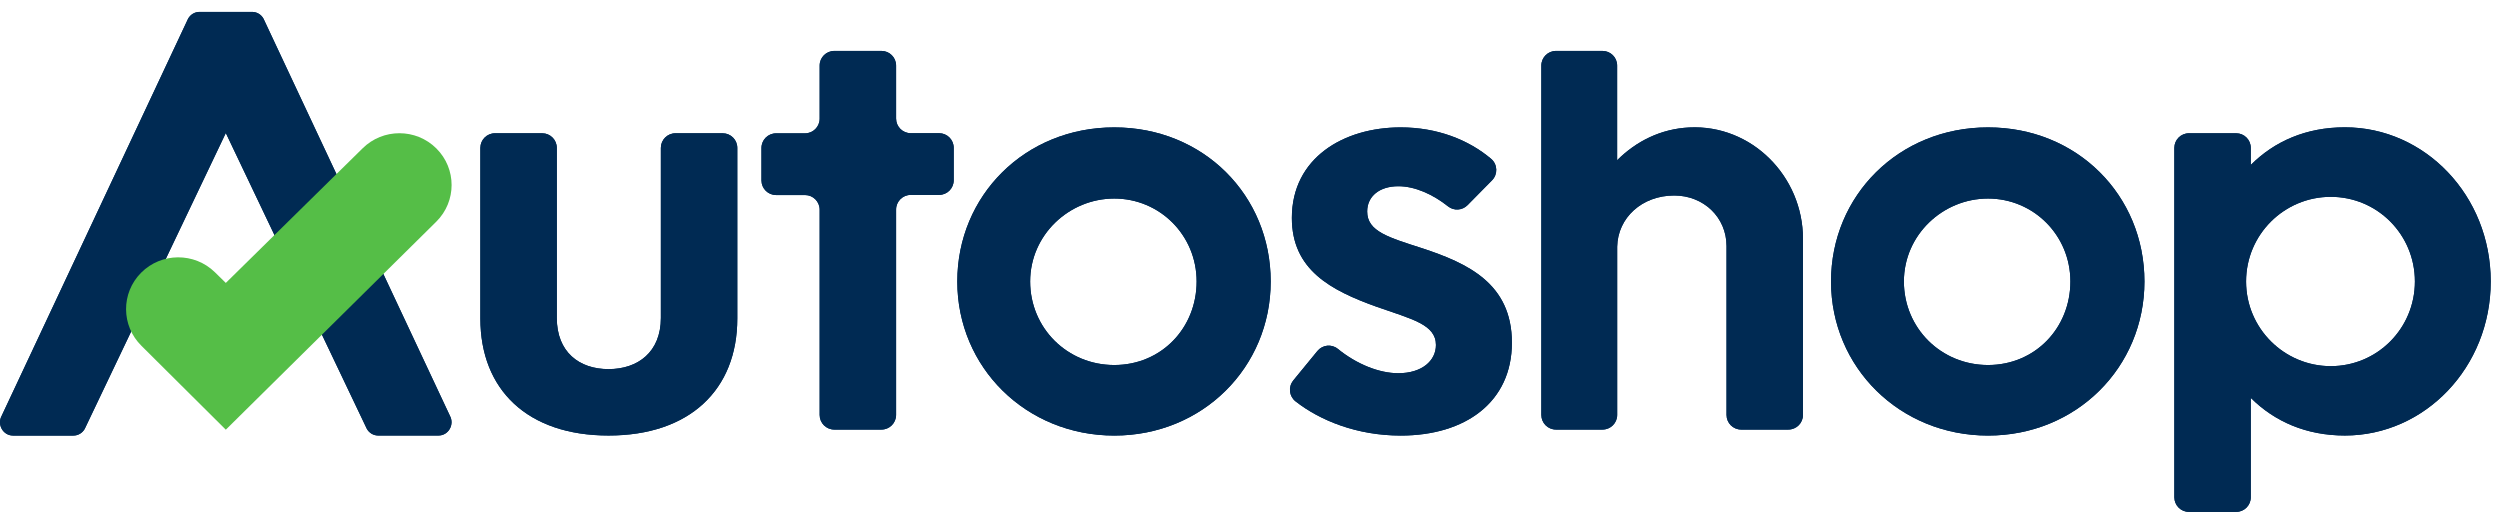 <svg width="105" height="22" viewBox="0 0 105 22" fill="none" xmlns="http://www.w3.org/2000/svg">
<path d="M20.175 13.378V6.211C20.175 5.872 20.45 5.597 20.789 5.597H22.773C23.111 5.597 23.386 5.872 23.386 6.211V13.353C23.386 14.786 24.325 15.503 25.559 15.503C26.792 15.503 27.756 14.786 27.756 13.353V6.211C27.756 5.872 28.031 5.597 28.37 5.597H30.353C30.692 5.597 30.967 5.872 30.967 6.211V13.378C30.967 16.367 28.967 18.292 25.559 18.292C22.15 18.292 20.175 16.364 20.175 13.378Z" fill="#002A53"/>
<path d="M33.812 8.192H32.595C32.256 8.192 31.981 7.917 31.981 7.578V6.214C31.981 5.875 32.256 5.6 32.595 5.6H33.812C34.15 5.6 34.425 5.325 34.425 4.986V2.753C34.425 2.414 34.7 2.139 35.039 2.139H37.023C37.361 2.139 37.636 2.414 37.636 2.753V4.981C37.636 5.319 37.911 5.594 38.25 5.594H39.442C39.781 5.594 40.056 5.869 40.056 6.208V7.572C40.056 7.911 39.781 8.186 39.442 8.186H38.25C37.911 8.186 37.636 8.461 37.636 8.8V17.428C37.636 17.767 37.361 18.042 37.023 18.042H35.039C34.7 18.042 34.425 17.767 34.425 17.428V8.806C34.425 8.467 34.15 8.192 33.812 8.192Z" fill="#002A53"/>
<path d="M40.206 11.822C40.206 8.217 43.047 5.35 46.8 5.35C50.553 5.35 53.37 8.214 53.37 11.822C53.37 15.431 50.506 18.294 46.8 18.294C43.094 18.294 40.206 15.431 40.206 11.822ZM50.258 11.822C50.258 9.872 48.703 8.339 46.8 8.339C44.897 8.339 43.267 9.869 43.267 11.822C43.267 13.775 44.822 15.331 46.8 15.331C48.778 15.331 50.258 13.775 50.258 11.822Z" fill="#002A53"/>
<path d="M54.314 15.983L55.331 14.742C55.545 14.481 55.928 14.439 56.189 14.653C56.981 15.297 57.925 15.675 58.728 15.675C59.717 15.675 60.309 15.156 60.309 14.489C60.309 13.625 59.295 13.403 57.814 12.883C55.886 12.192 54.258 11.328 54.258 9.153C54.258 6.633 56.431 5.35 58.828 5.35C60.358 5.35 61.675 5.867 62.628 6.672C62.9 6.903 62.917 7.317 62.667 7.572L61.636 8.617C61.417 8.839 61.064 8.864 60.82 8.669C60.175 8.156 59.42 7.822 58.731 7.822C57.939 7.822 57.422 8.242 57.422 8.883C57.422 9.722 58.311 9.969 59.77 10.439C61.622 11.056 63.5 11.897 63.5 14.392C63.5 16.886 61.55 18.294 58.831 18.294C56.992 18.294 55.442 17.661 54.414 16.858C54.142 16.645 54.097 16.25 54.317 15.983H54.314Z" fill="#002A53"/>
<path d="M65.347 2.139H67.306C67.645 2.139 67.92 2.414 67.92 2.753V6.725C67.92 6.725 67.922 6.728 67.925 6.725C68.714 5.939 69.742 5.414 70.947 5.353C73.567 5.222 75.725 7.406 75.725 10.028C75.725 12.519 75.725 16.028 75.725 17.428C75.725 17.767 75.45 18.042 75.111 18.042H73.128C72.789 18.042 72.514 17.767 72.514 17.428V10.336C72.514 9.125 71.55 8.211 70.317 8.211C68.959 8.211 67.945 9.15 67.922 10.361V17.428C67.922 17.767 67.647 18.042 67.308 18.042H65.35C65.011 18.042 64.736 17.767 64.736 17.428V2.753C64.736 2.414 65.011 2.139 65.35 2.139H65.347Z" fill="#002A53"/>
<path d="M76.903 11.822C76.903 8.217 79.745 5.35 83.498 5.35C87.251 5.35 90.067 8.214 90.067 11.822C90.067 15.431 87.203 18.294 83.498 18.294C79.792 18.294 76.903 15.431 76.903 11.822ZM86.956 11.822C86.956 9.872 85.4 8.339 83.498 8.339C81.595 8.339 79.964 9.869 79.964 11.822C79.964 13.775 81.52 15.331 83.498 15.331C85.475 15.331 86.956 13.775 86.956 11.822Z" fill="#002A53"/>
<path d="M91.936 5.597H93.919C94.258 5.597 94.533 5.872 94.533 6.211V6.922C94.533 6.922 94.536 6.925 94.539 6.922C95.525 5.936 96.858 5.347 98.486 5.347C101.844 5.347 104.611 8.211 104.611 11.819C104.611 15.428 101.844 18.292 98.486 18.292C96.858 18.292 95.528 17.7 94.539 16.717H94.533V20.886C94.533 21.225 94.258 21.5 93.919 21.5H91.936C91.597 21.5 91.322 21.225 91.322 20.886V6.211C91.322 5.872 91.597 5.597 91.936 5.597ZM101.425 11.822C101.425 9.847 99.844 8.267 97.892 8.267C95.939 8.267 94.336 9.847 94.336 11.822C94.336 13.797 95.942 15.378 97.892 15.378C99.842 15.378 101.425 13.797 101.425 11.822Z" fill="#002A53"/>
<path d="M10.589 0.5H8.378C8.181 0.5 7.997 0.611 7.9 0.786L0.07 17.464C-0.133 17.836 0.131 18.294 0.547 18.294H3.084C3.281 18.294 3.461 18.186 3.559 18.011L9.484 5.586L15.406 18.008C15.503 18.183 15.684 18.292 15.881 18.292H18.417C18.834 18.292 19.098 17.833 18.895 17.461L11.067 0.786C10.97 0.608 10.786 0.5 10.589 0.5Z" fill="#002A53"/>
<path d="M20.175 13.378V6.211C20.175 5.872 20.45 5.597 20.789 5.597H22.773C23.111 5.597 23.386 5.872 23.386 6.211V13.353C23.386 14.786 24.325 15.503 25.559 15.503C26.792 15.503 27.756 14.786 27.756 13.353V6.211C27.756 5.872 28.031 5.597 28.37 5.597H30.353C30.692 5.597 30.967 5.872 30.967 6.211V13.378C30.967 16.367 28.967 18.292 25.559 18.292C22.15 18.292 20.175 16.364 20.175 13.378Z" fill="#002A53"/>
<path d="M33.812 8.192H32.595C32.256 8.192 31.981 7.917 31.981 7.578V6.214C31.981 5.875 32.256 5.6 32.595 5.6H33.812C34.15 5.6 34.425 5.325 34.425 4.986V2.753C34.425 2.414 34.7 2.139 35.039 2.139H37.023C37.361 2.139 37.636 2.414 37.636 2.753V4.981C37.636 5.319 37.911 5.594 38.25 5.594H39.442C39.781 5.594 40.056 5.869 40.056 6.208V7.572C40.056 7.911 39.781 8.186 39.442 8.186H38.25C37.911 8.186 37.636 8.461 37.636 8.8V17.428C37.636 17.767 37.361 18.042 37.023 18.042H35.039C34.7 18.042 34.425 17.767 34.425 17.428V8.806C34.425 8.467 34.15 8.192 33.812 8.192Z" fill="#002A53"/>
<path d="M40.206 11.822C40.206 8.217 43.047 5.35 46.8 5.35C50.553 5.35 53.37 8.214 53.37 11.822C53.37 15.431 50.506 18.294 46.8 18.294C43.094 18.294 40.206 15.431 40.206 11.822ZM50.258 11.822C50.258 9.872 48.703 8.339 46.8 8.339C44.897 8.339 43.267 9.869 43.267 11.822C43.267 13.775 44.822 15.331 46.8 15.331C48.778 15.331 50.258 13.775 50.258 11.822Z" fill="#002A53"/>
<path d="M54.314 15.983L55.331 14.742C55.545 14.481 55.928 14.439 56.189 14.653C56.981 15.297 57.925 15.675 58.728 15.675C59.717 15.675 60.309 15.156 60.309 14.489C60.309 13.625 59.295 13.403 57.814 12.883C55.886 12.192 54.258 11.328 54.258 9.153C54.258 6.633 56.431 5.35 58.828 5.35C60.358 5.35 61.675 5.867 62.628 6.672C62.9 6.903 62.917 7.317 62.667 7.572L61.636 8.617C61.417 8.839 61.064 8.864 60.82 8.669C60.175 8.156 59.42 7.822 58.731 7.822C57.939 7.822 57.422 8.242 57.422 8.883C57.422 9.722 58.311 9.969 59.77 10.439C61.622 11.056 63.5 11.897 63.5 14.392C63.5 16.886 61.55 18.294 58.831 18.294C56.992 18.294 55.442 17.661 54.414 16.858C54.142 16.645 54.097 16.25 54.317 15.983H54.314Z" fill="#002A53"/>
<path d="M65.347 2.139H67.306C67.645 2.139 67.92 2.414 67.92 2.753V6.725C67.92 6.725 67.922 6.728 67.925 6.725C68.714 5.939 69.742 5.414 70.947 5.353C73.567 5.222 75.725 7.406 75.725 10.028C75.725 12.519 75.725 16.028 75.725 17.428C75.725 17.767 75.45 18.042 75.111 18.042H73.128C72.789 18.042 72.514 17.767 72.514 17.428V10.336C72.514 9.125 71.55 8.211 70.317 8.211C68.959 8.211 67.945 9.15 67.922 10.361V17.428C67.922 17.767 67.647 18.042 67.308 18.042H65.35C65.011 18.042 64.736 17.767 64.736 17.428V2.753C64.736 2.414 65.011 2.139 65.35 2.139H65.347Z" fill="#002A53"/>
<path d="M76.903 11.822C76.903 8.217 79.745 5.35 83.498 5.35C87.251 5.35 90.067 8.214 90.067 11.822C90.067 15.431 87.203 18.294 83.498 18.294C79.792 18.294 76.903 15.431 76.903 11.822ZM86.956 11.822C86.956 9.872 85.4 8.339 83.498 8.339C81.595 8.339 79.964 9.869 79.964 11.822C79.964 13.775 81.52 15.331 83.498 15.331C85.475 15.331 86.956 13.775 86.956 11.822Z" fill="#002A53"/>
<path d="M91.936 5.597H93.919C94.258 5.597 94.533 5.872 94.533 6.211V6.922C94.533 6.922 94.536 6.925 94.539 6.922C95.525 5.936 96.858 5.347 98.486 5.347C101.844 5.347 104.611 8.211 104.611 11.819C104.611 15.428 101.844 18.292 98.486 18.292C96.858 18.292 95.528 17.7 94.539 16.717H94.533V20.886C94.533 21.225 94.258 21.5 93.919 21.5H91.936C91.597 21.5 91.322 21.225 91.322 20.886V6.211C91.322 5.872 91.597 5.597 91.936 5.597ZM101.425 11.822C101.425 9.847 99.844 8.267 97.892 8.267C95.939 8.267 94.336 9.847 94.336 11.822C94.336 13.797 95.942 15.378 97.892 15.378C99.842 15.378 101.425 13.797 101.425 11.822Z" fill="#002A53"/>
<path d="M10.589 0.5H8.378C8.181 0.5 7.997 0.611 7.9 0.786L0.07 17.464C-0.133 17.836 0.131 18.294 0.547 18.294H3.084C3.281 18.294 3.461 18.186 3.559 18.011L9.484 5.586L15.406 18.008C15.503 18.183 15.684 18.292 15.881 18.292H18.417C18.834 18.292 19.098 17.833 18.895 17.461L11.067 0.786C10.97 0.608 10.786 0.5 10.589 0.5Z" fill="#002A53"/>
<path d="M9.484 18.047L5.945 14.528C5.084 13.683 5.078 12.306 5.928 11.453C6.778 10.6 8.167 10.592 9.028 11.436L9.484 11.883L15.226 6.233C16.081 5.383 17.47 5.383 18.326 6.233C19.181 7.083 19.181 8.458 18.326 9.308L9.487 18.044L9.484 18.047Z" fill="#55BE47"/>
</svg>

